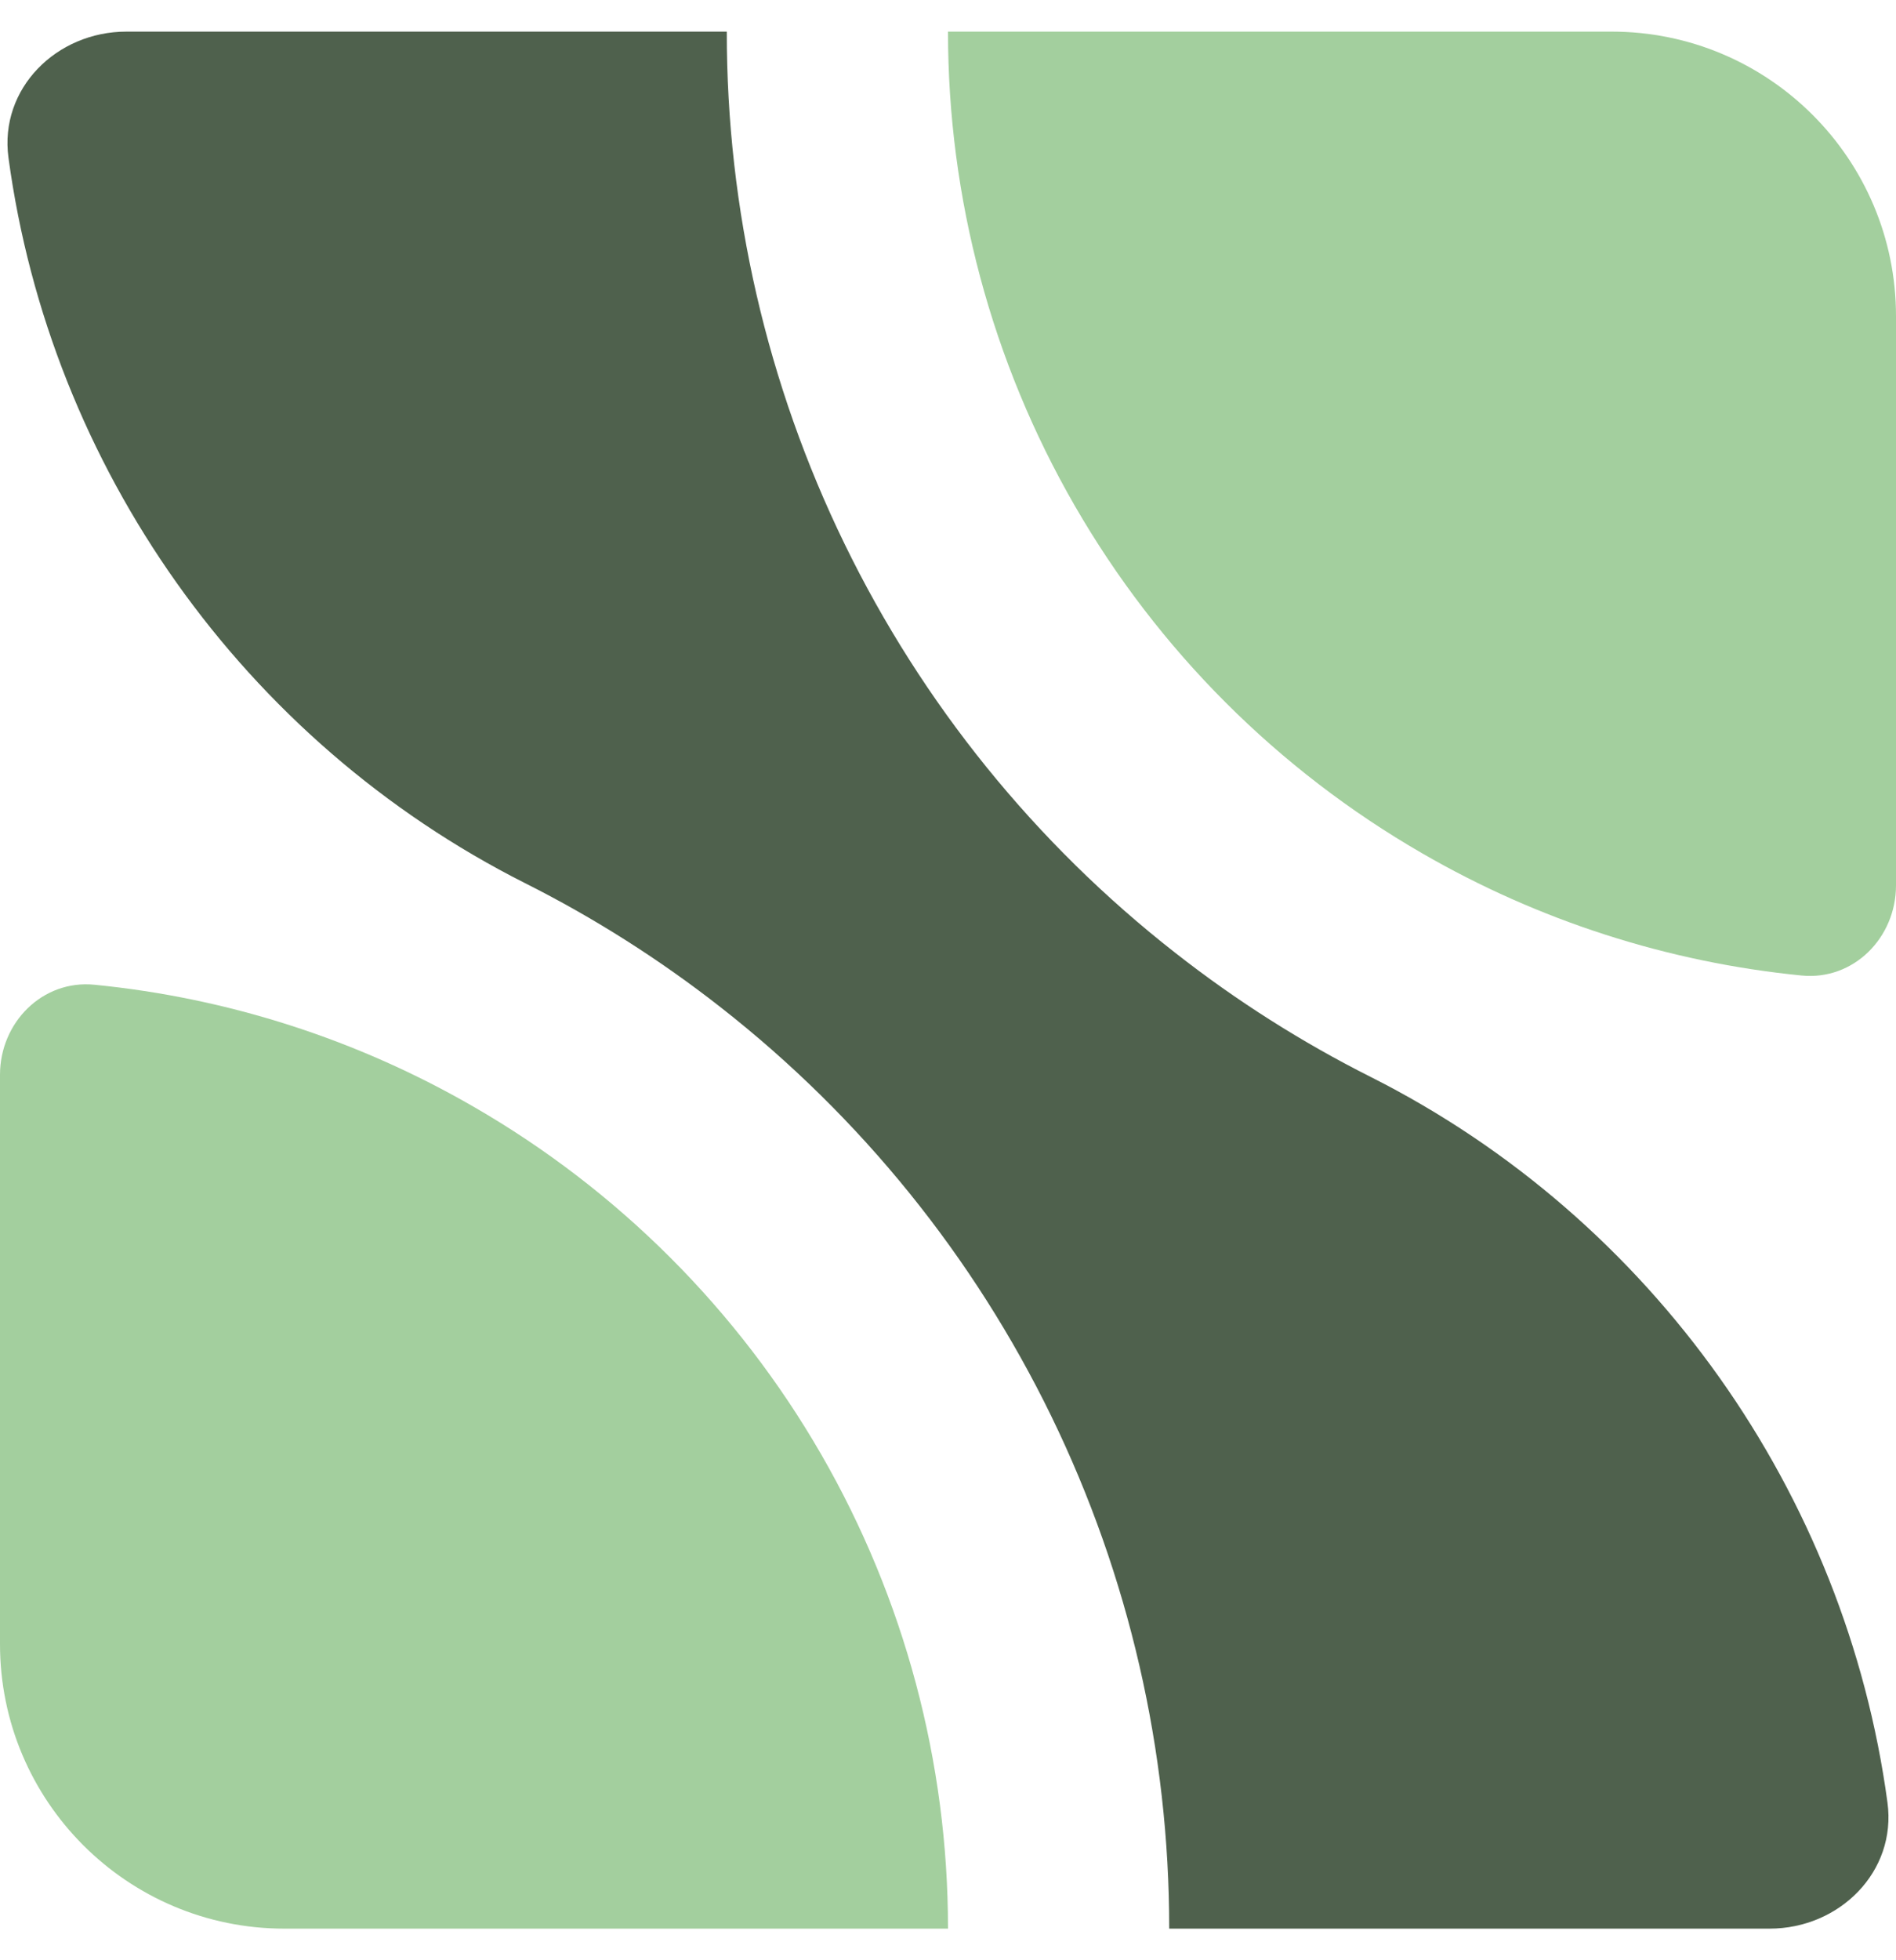 <svg width="30" height="31" viewBox="0 0 30 31" fill="none" xmlns="http://www.w3.org/2000/svg">
<path d="M29.865 28.506C30.013 29.6 29.104 30.5 28 30.5H18.5C18.502 27.693 17.864 24.922 16.635 22.397C15.406 19.873 13.618 17.663 11.407 15.933C10.441 15.176 9.403 14.517 8.307 13.966C3.845 11.716 0.794 7.376 0.134 2.494C-0.014 1.4 0.895 0.5 2 0.5H11.5C11.497 3.308 12.135 6.079 13.364 8.603C14.593 11.127 16.382 13.338 18.594 15.067C19.559 15.824 20.598 16.483 21.694 17.034C26.154 19.283 29.205 23.624 29.865 28.506Z" fill="#4F614D"/>
<path d="M25.5 0.5C27.985 0.5 30 2.515 30 5V14.002C30 14.83 29.328 15.509 28.505 15.427C26.394 15.218 24.346 14.561 22.5 13.493C20.219 12.177 18.325 10.283 17.008 8.002C15.691 5.721 14.999 3.134 15 0.5L25.5 0.5Z" fill="#A3CF9E"/>
<path d="M15 30.5H4.5C2.015 30.5 0 28.485 0 26V16.997C0 16.17 0.672 15.491 1.495 15.573C3.606 15.781 5.654 16.438 7.5 17.506C9.781 18.822 11.675 20.716 12.992 22.997C14.309 25.279 15.001 27.866 15 30.5Z" fill="#A3CF9E"/>
</svg>
